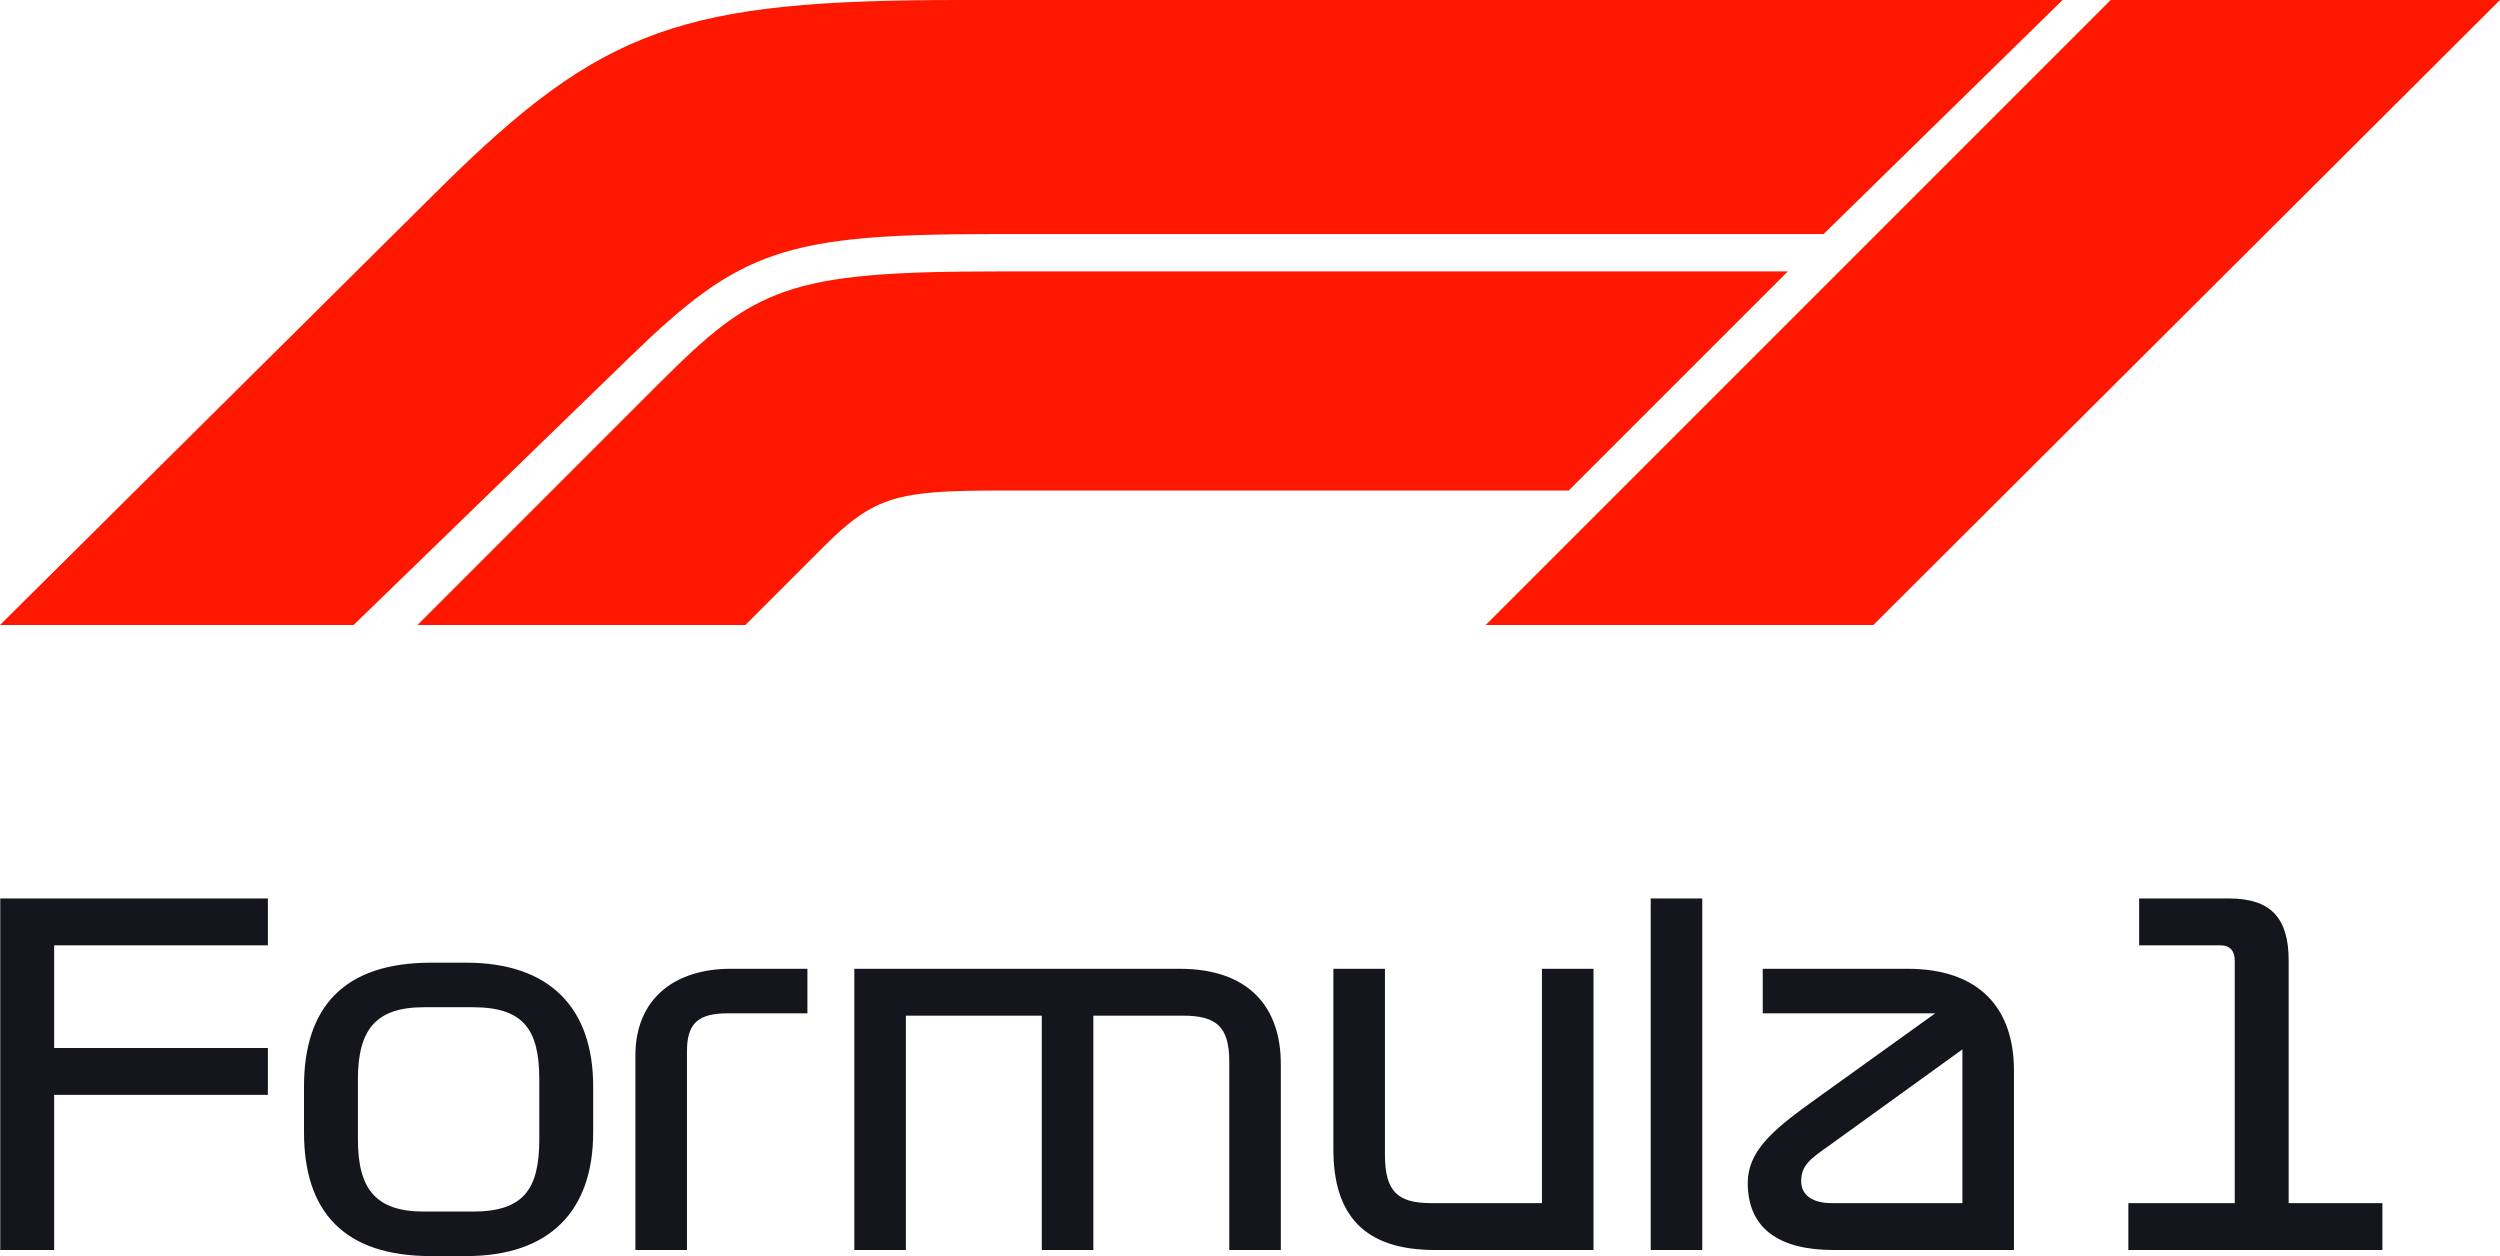 <?xml version="1.0" encoding="UTF-8" standalone="no"?>
<!-- Created with Inkscape (http://www.inkscape.org/) -->

<svg
   version="1.1"
   id="svg2"
   width="1000"
   height="502.434"
   viewBox="0 0 1000 502.434"
   sodipodi:docname="Formula One (2018) II.svg"
   inkscape:version="1.2.2 (732a01da63, 2022-12-09)"
   xmlns:inkscape="http://www.inkscape.org/namespaces/inkscape"
   xmlns:sodipodi="http://sodipodi.sourceforge.net/DTD/sodipodi-0.dtd"
   xmlns="http://www.w3.org/2000/svg"
   xmlns:svg="http://www.w3.org/2000/svg">
  <defs
     id="defs6">
    <clipPath
       clipPathUnits="userSpaceOnUse"
       id="clipPath18">
      <path
         d="M 0,840 H 1500 V 0 H 0 Z"
         id="path16" />
    </clipPath>
    <clipPath
       clipPathUnits="userSpaceOnUse"
       id="clipPath30">
      <path
         d="M 0,840 H 1500 V 0 H 0 Z"
         id="path28" />
    </clipPath>
    <clipPath
       clipPathUnits="userSpaceOnUse"
       id="clipPath78">
      <path
         d="M 12,288 H 492.001 V 576 H 12 Z"
         id="path76" />
    </clipPath>
    <clipPath
       clipPathUnits="userSpaceOnUse"
       id="clipPath94">
      <path
         d="M 36,120.001 H 611.993 V 216 H 36 Z"
         id="path92" />
    </clipPath>
    <clipPath
       clipPathUnits="userSpaceOnUse"
       id="clipPath110">
      <path
         d="m 732,312 h 480.001 V 576 H 732 Z"
         id="path108" />
    </clipPath>
    <clipPath
       clipPathUnits="userSpaceOnUse"
       id="clipPath126">
      <path
         d="m 756,120.001 h 588 V 216 H 756 Z"
         id="path124" />
    </clipPath>
  </defs>
  <sodipodi:namedview
     id="namedview4"
     pagecolor="#ffffff"
     bordercolor="#111111"
     borderopacity="1"
     inkscape:showpageshadow="0"
     inkscape:pageopacity="0"
     inkscape:pagecheckerboard="1"
     inkscape:deskcolor="#d1d1d1"
     showgrid="false"
     inkscape:zoom="0.6"
     inkscape:cx="409.16667"
     inkscape:cy="261.66667"
     inkscape:window-width="1366"
     inkscape:window-height="705"
     inkscape:window-x="-8"
     inkscape:window-y="-8"
     inkscape:window-maximized="1"
     inkscape:current-layer="svg2" />
  <path
     id="path1293"
     style="fill:#15151e;fill-opacity:1;fill-rule:nonzero;stroke:none;stroke-width:2.604"
     d="M 0.102 359.387 L 0.102 500.004 L 21.662 500.004 L 21.662 437.947 L 107.152 437.947 L 107.152 419.201 L 21.662 419.201 L 21.662 378.139 L 107.152 378.139 L 107.152 359.387 L 0.102 359.387 z M 855.658 359.387 L 855.658 378.139 L 888.281 378.139 C 892.026 378.139 893.9 380.393 893.9 384.33 L 893.9 481.25 L 851.344 481.25 L 851.344 500.004 L 952.959 500.004 L 952.959 481.25 L 915.465 481.25 L 915.465 384.137 C 915.465 367.449 908.526 359.387 891.656 359.387 L 855.658 359.387 z M 660.287 359.395 L 660.287 500.004 L 680.906 500.004 L 680.906 359.395 L 660.287 359.395 z M 172.408 385.074 C 137.351 385.074 121.6 403.076 121.6 434.57 L 121.6 452.941 C 121.6 484.441 137.351 502.434 172.408 502.434 L 186.469 502.434 C 219.838 502.434 237.271 484.441 237.271 452.941 L 237.271 434.57 C 237.271 403.076 219.838 385.074 186.469 385.074 L 172.408 385.074 z M 292.219 387.512 C 270.099 387.512 254.16 399.326 254.16 422.195 L 254.16 500.004 L 274.787 500.004 L 274.787 420.514 C 274.787 409.076 279.474 405.328 291.281 405.328 L 322.965 405.328 L 322.965 387.512 L 292.219 387.512 z M 341.73 387.512 L 341.73 500.004 L 362.35 500.004 L 362.35 406.258 L 416.719 406.258 L 416.719 500.004 L 437.338 500.004 L 437.338 406.258 L 473.15 406.258 C 486.458 406.258 491.709 410.574 491.709 424.637 L 491.709 500.004 L 512.328 500.004 L 512.328 425.572 C 512.328 403.265 499.959 387.512 471.834 387.512 L 341.73 387.512 z M 533.35 387.512 L 533.35 459.691 C 533.35 486.124 545.722 500.004 574.029 500.004 L 637.4 500.004 L 637.4 387.512 L 616.777 387.512 L 616.777 481.252 L 572.531 481.252 C 559.219 481.252 553.977 476.753 553.977 461.945 L 553.977 387.512 L 533.35 387.512 z M 705.1 387.512 L 705.1 405.328 L 774.088 405.328 L 724.227 441.133 C 708.289 452.57 699.1 461.004 699.1 473.191 C 699.1 491.561 711.851 500.004 733.408 500.004 L 805.582 500.004 L 805.582 428.197 C 805.582 403.265 791.713 387.512 763.025 387.512 L 705.1 387.512 z M 169.596 402.889 L 189.09 402.889 C 209.34 402.889 215.715 411.697 215.715 431.76 L 215.715 455.754 C 215.715 475.816 209.34 484.627 189.09 484.627 L 169.596 484.627 C 150.471 484.627 143.164 475.816 143.164 455.754 L 143.164 431.76 C 143.164 411.697 150.471 402.889 169.596 402.889 z M 784.963 419.758 L 784.963 481.252 L 732.471 481.252 C 725.908 481.252 720.469 478.63 720.469 472.447 C 720.469 465.885 724.594 463.259 731.719 458.191 L 784.963 419.758 z " />
  <path
     id="path2030"
     style="fill:#ff1800;fill-opacity:1;fill-rule:nonzero;stroke:none;stroke-width:2.604"
     d="M 384.463 0 C 272.911 0 241.369 10.626 175.963 75.365 L 0 250 L 141.438 250 L 252.328 142.432 C 296.016 100.046 313.751 93.631 397.084 93.631 L 729.416 93.631 L 825.037 0 L 384.463 0 z M 844.291 0 L 594.291 250 L 749.338 250 L 1000 0 L 844.291 0 z M 399.072 108.568 C 315.145 108.568 302.015 114.984 263.947 153.057 L 167 250 L 298.146 250 L 329.35 218.791 C 349.964 198.182 359.172 196.213 400.734 196.213 L 627.49 196.213 L 715.141 108.568 L 399.072 108.568 z " />
</svg>
